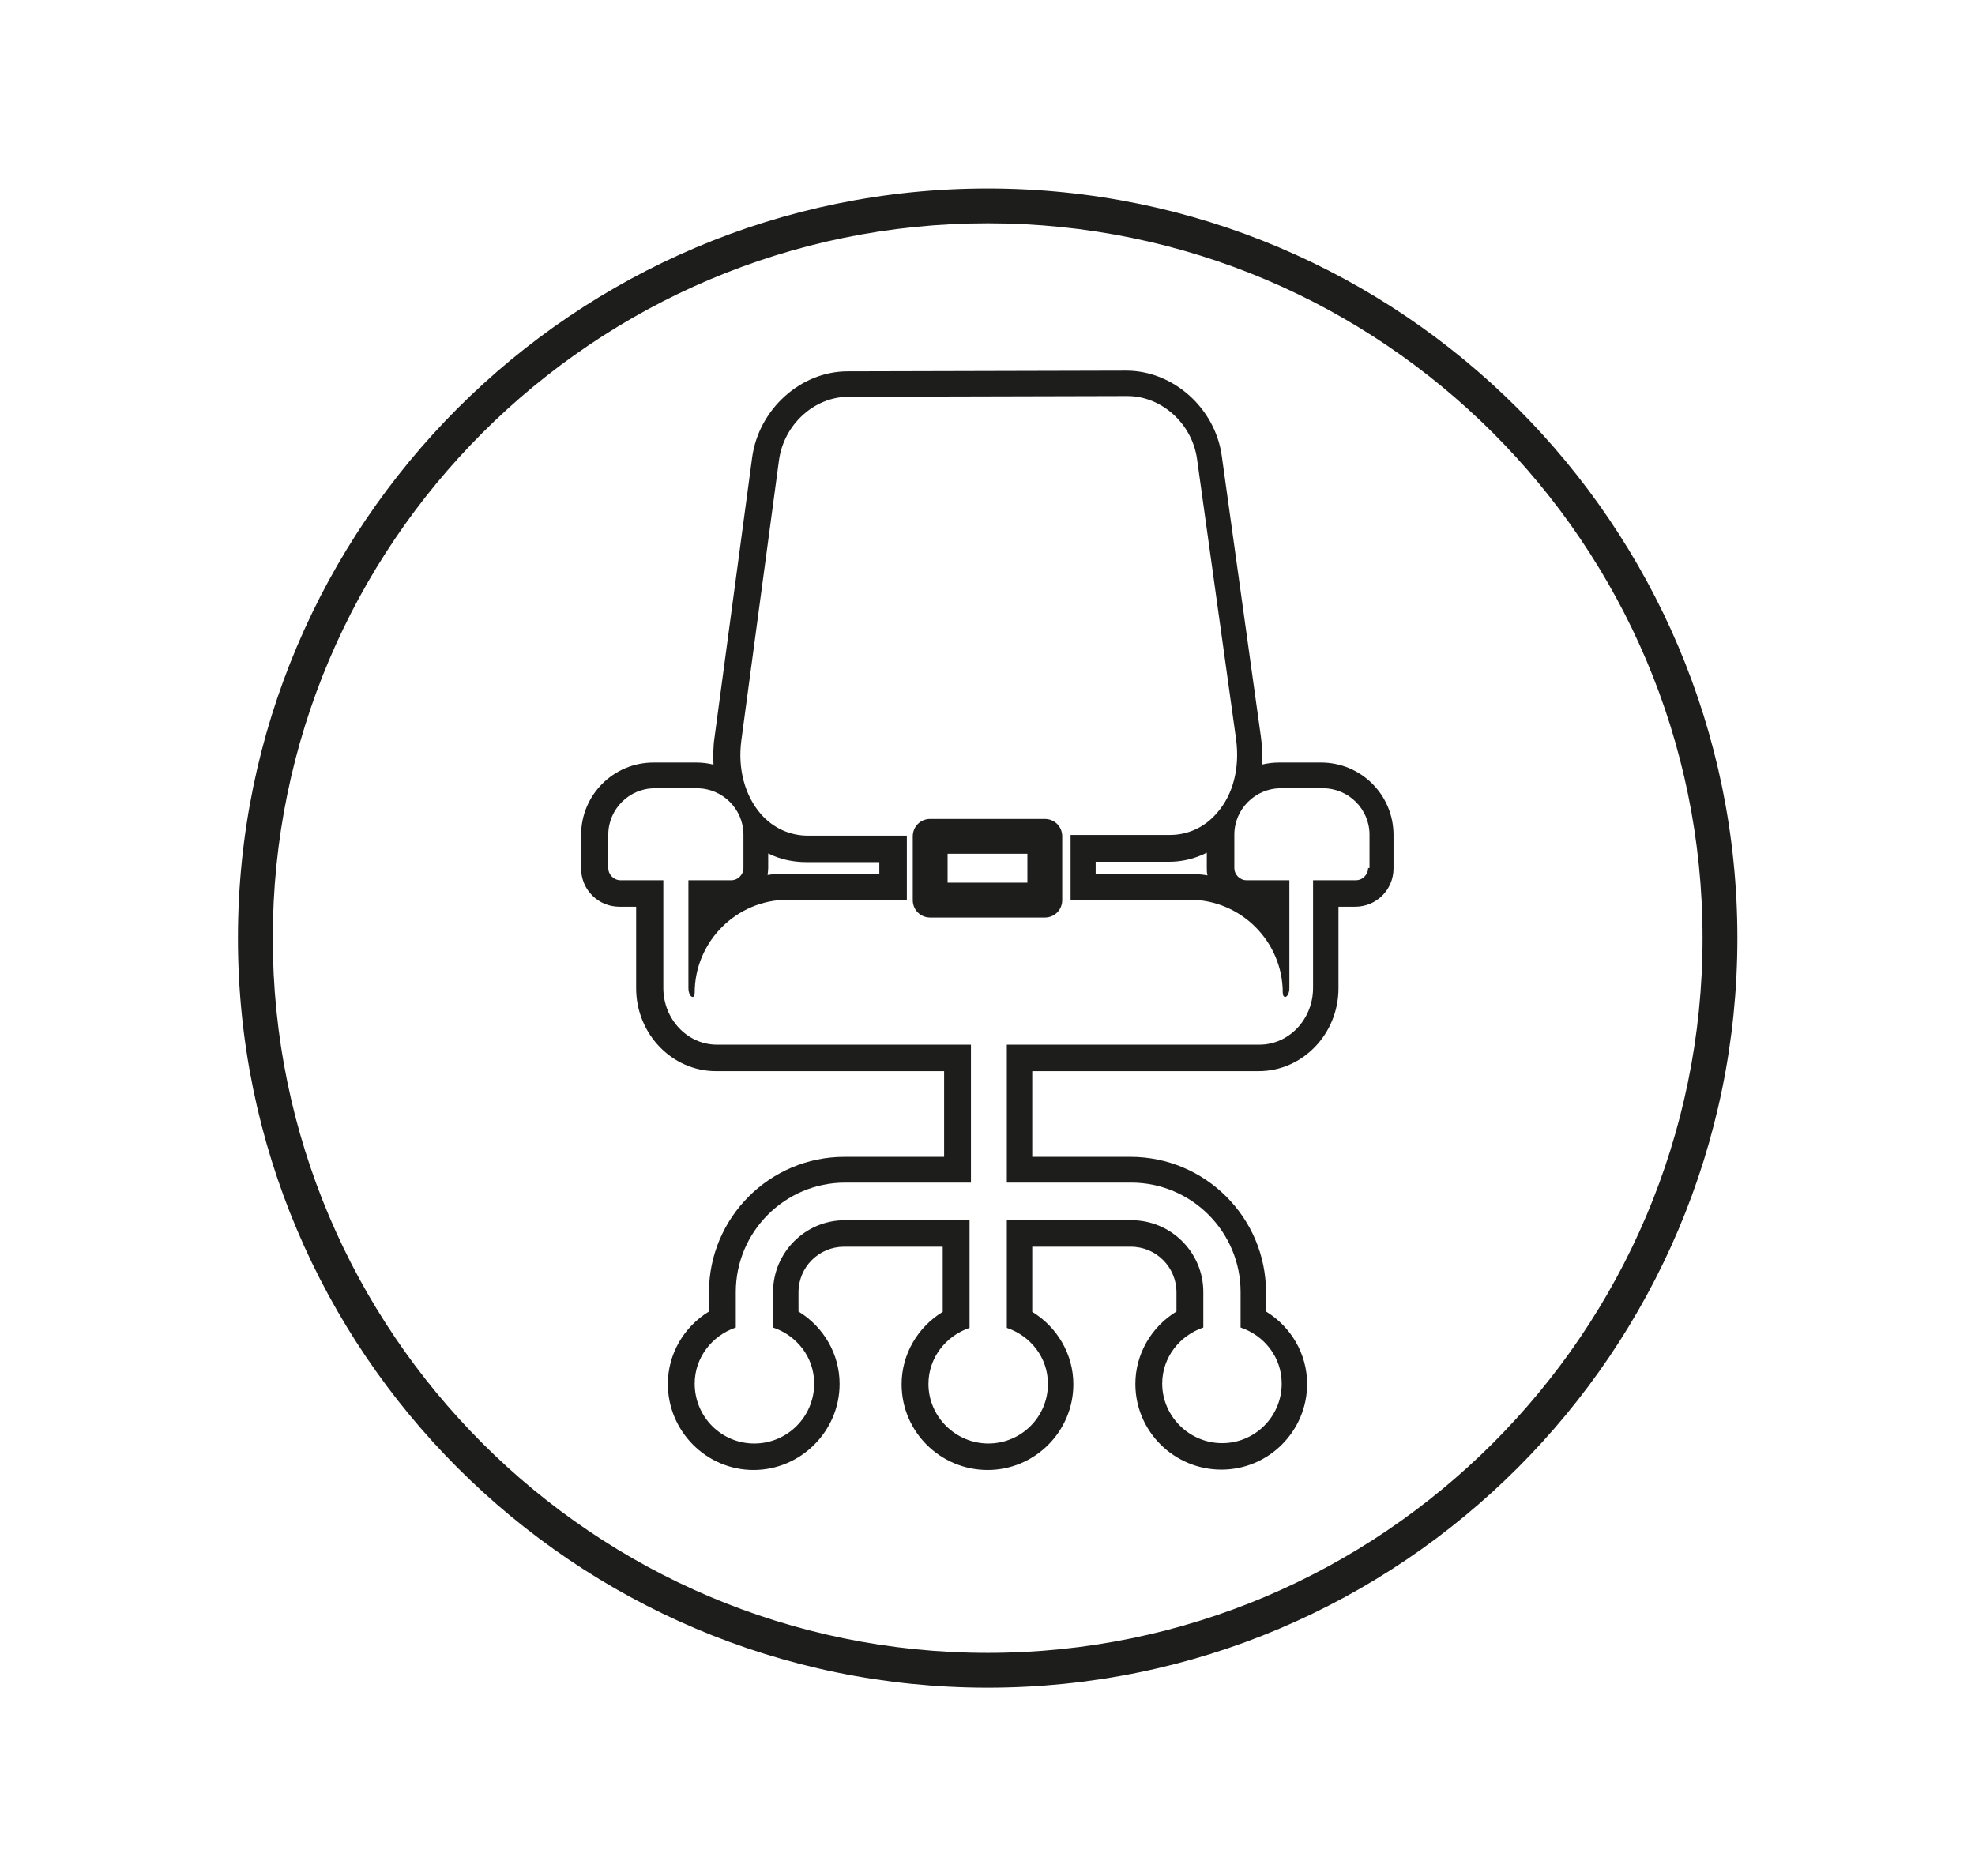 <?xml version="1.0" encoding="UTF-8"?><svg id="Layer_1" xmlns="http://www.w3.org/2000/svg" viewBox="0 0 56.69 53.86"><defs><style>.cls-1{fill:#1d1d1b;}</style></defs><path class="cls-1" d="m28.35,5.41c-11.87,0-21.52,9.65-21.52,21.52s9.65,21.52,21.52,21.52,21.52-9.65,21.52-21.52S40.21,5.41,28.35,5.41Zm0,42.04c-11.32,0-20.52-9.21-20.52-20.52S17.03,6.41,28.35,6.41s20.52,9.21,20.52,20.52-9.21,20.52-20.52,20.52Z"/><path class="cls-1" d="m29.99,23.51h-3.29c-.28,0-.5.22-.5.5v1.83c0,.28.22.5.5.5h3.29c.28,0,.5-.22.5-.5v-1.83c0-.28-.22-.5-.5-.5Zm-.5,1.83h-2.29v-.83h2.29v.83Z"/><path class="cls-1" d="m37.94,21.89h-1.22c-.17,0-.34.02-.5.06.02-.27.01-.55-.03-.82l-1.12-8.04c-.19-1.38-1.4-2.45-2.74-2.45h0l-8,.02c-1.35,0-2.55,1.09-2.74,2.47l-1.08,8.04c-.04.26-.04.53-.03.78-.16-.04-.33-.06-.5-.06h-1.22c-1.15,0-2.08.93-2.08,2.08v.96c0,.61.49,1.1,1.1,1.1h.48v2.34c0,1.31,1.03,2.38,2.29,2.38h6.55v2.46h-2.86c-2.15,0-3.89,1.75-3.89,3.89v.55c-.72.44-1.18,1.22-1.18,2.08,0,1.36,1.11,2.47,2.46,2.47s2.47-1.11,2.47-2.47c0-.86-.46-1.64-1.18-2.08v-.55c0-.73.59-1.31,1.31-1.31h2.83v1.87c-.72.44-1.18,1.22-1.18,2.08,0,1.36,1.11,2.46,2.47,2.46s2.46-1.11,2.46-2.46c0-.86-.46-1.64-1.18-2.08v-1.87h2.83c.73,0,1.31.59,1.31,1.31v.55c-.72.44-1.18,1.22-1.18,2.08,0,1.36,1.11,2.46,2.47,2.46s2.46-1.11,2.46-2.46c0-.86-.46-1.64-1.18-2.08v-.55c0-2.15-1.75-3.89-3.89-3.89h-2.82v-2.46h6.5c1.26,0,2.29-1.07,2.29-2.38v-2.34h.48c.61,0,1.1-.49,1.1-1.1v-.96c0-1.15-.93-2.08-2.08-2.08Zm1.33,3.03c0,.19-.16.35-.35.35h-1.23v3.09c0,.9-.69,1.63-1.54,1.63h-7.25v3.96h3.57c1.73,0,3.14,1.41,3.14,3.14v1.02c.68.23,1.18.85,1.18,1.61,0,.95-.77,1.71-1.71,1.71s-1.72-.77-1.72-1.71c0-.75.5-1.38,1.18-1.61v-1.02c0-1.14-.93-2.06-2.06-2.06h-3.58v3.09c.68.23,1.18.85,1.18,1.61,0,.95-.77,1.71-1.71,1.71s-1.72-.77-1.72-1.71c0-.75.5-1.38,1.18-1.61v-3.09h-3.58c-1.14,0-2.06.93-2.06,2.06v1.02c.68.23,1.18.85,1.18,1.61,0,.95-.77,1.72-1.72,1.72s-1.71-.77-1.71-1.72c0-.75.5-1.38,1.18-1.61v-1.02c0-1.73,1.41-3.14,3.14-3.14h3.61v-3.96h-1.37s-5.92,0-5.92,0c-.85,0-1.54-.73-1.54-1.63v-3.09h-1.23c-.19,0-.35-.16-.35-.35v-.96c0-.73.6-1.33,1.33-1.33h1.22c.73,0,1.33.6,1.33,1.33v.96c0,.19-.16.35-.35.35h-1.23v3.09c0,.17.07.26.12.26.04,0,.06-.04.06-.12,0-1.47,1.2-2.67,2.67-2.67h3.42v-1.84h-2.84s0,0,0,0c-.52,0-1-.22-1.35-.62-.46-.53-.67-1.3-.56-2.12l1.08-8.04c.14-1.02,1.01-1.82,2-1.82l8-.02h0c.98,0,1.86.79,2,1.81l1.12,8.04c.11.82-.08,1.59-.55,2.12-.35.41-.83.63-1.35.63h-2.85v1.86h3.42c1.47,0,2.67,1.2,2.67,2.67,0,.08.03.12.07.12.05,0,.12-.09.12-.26v-3.09h-1.23c-.19,0-.35-.16-.35-.35v-.96c0-.73.6-1.33,1.33-1.33h1.22,0c.73,0,1.33.6,1.33,1.33v.96Zm-17.24.21c.01-.07.02-.14.02-.21v-.42c.34.17.71.25,1.1.25h2.09s0,.33,0,.33h-2.67c-.18,0-.36.01-.54.04Zm12.63,0c-.18-.03-.36-.04-.54-.04h-2.67v-.35h2.1c.39,0,.75-.09,1.09-.26v.44c0,.07,0,.14.02.21Z"/></svg>